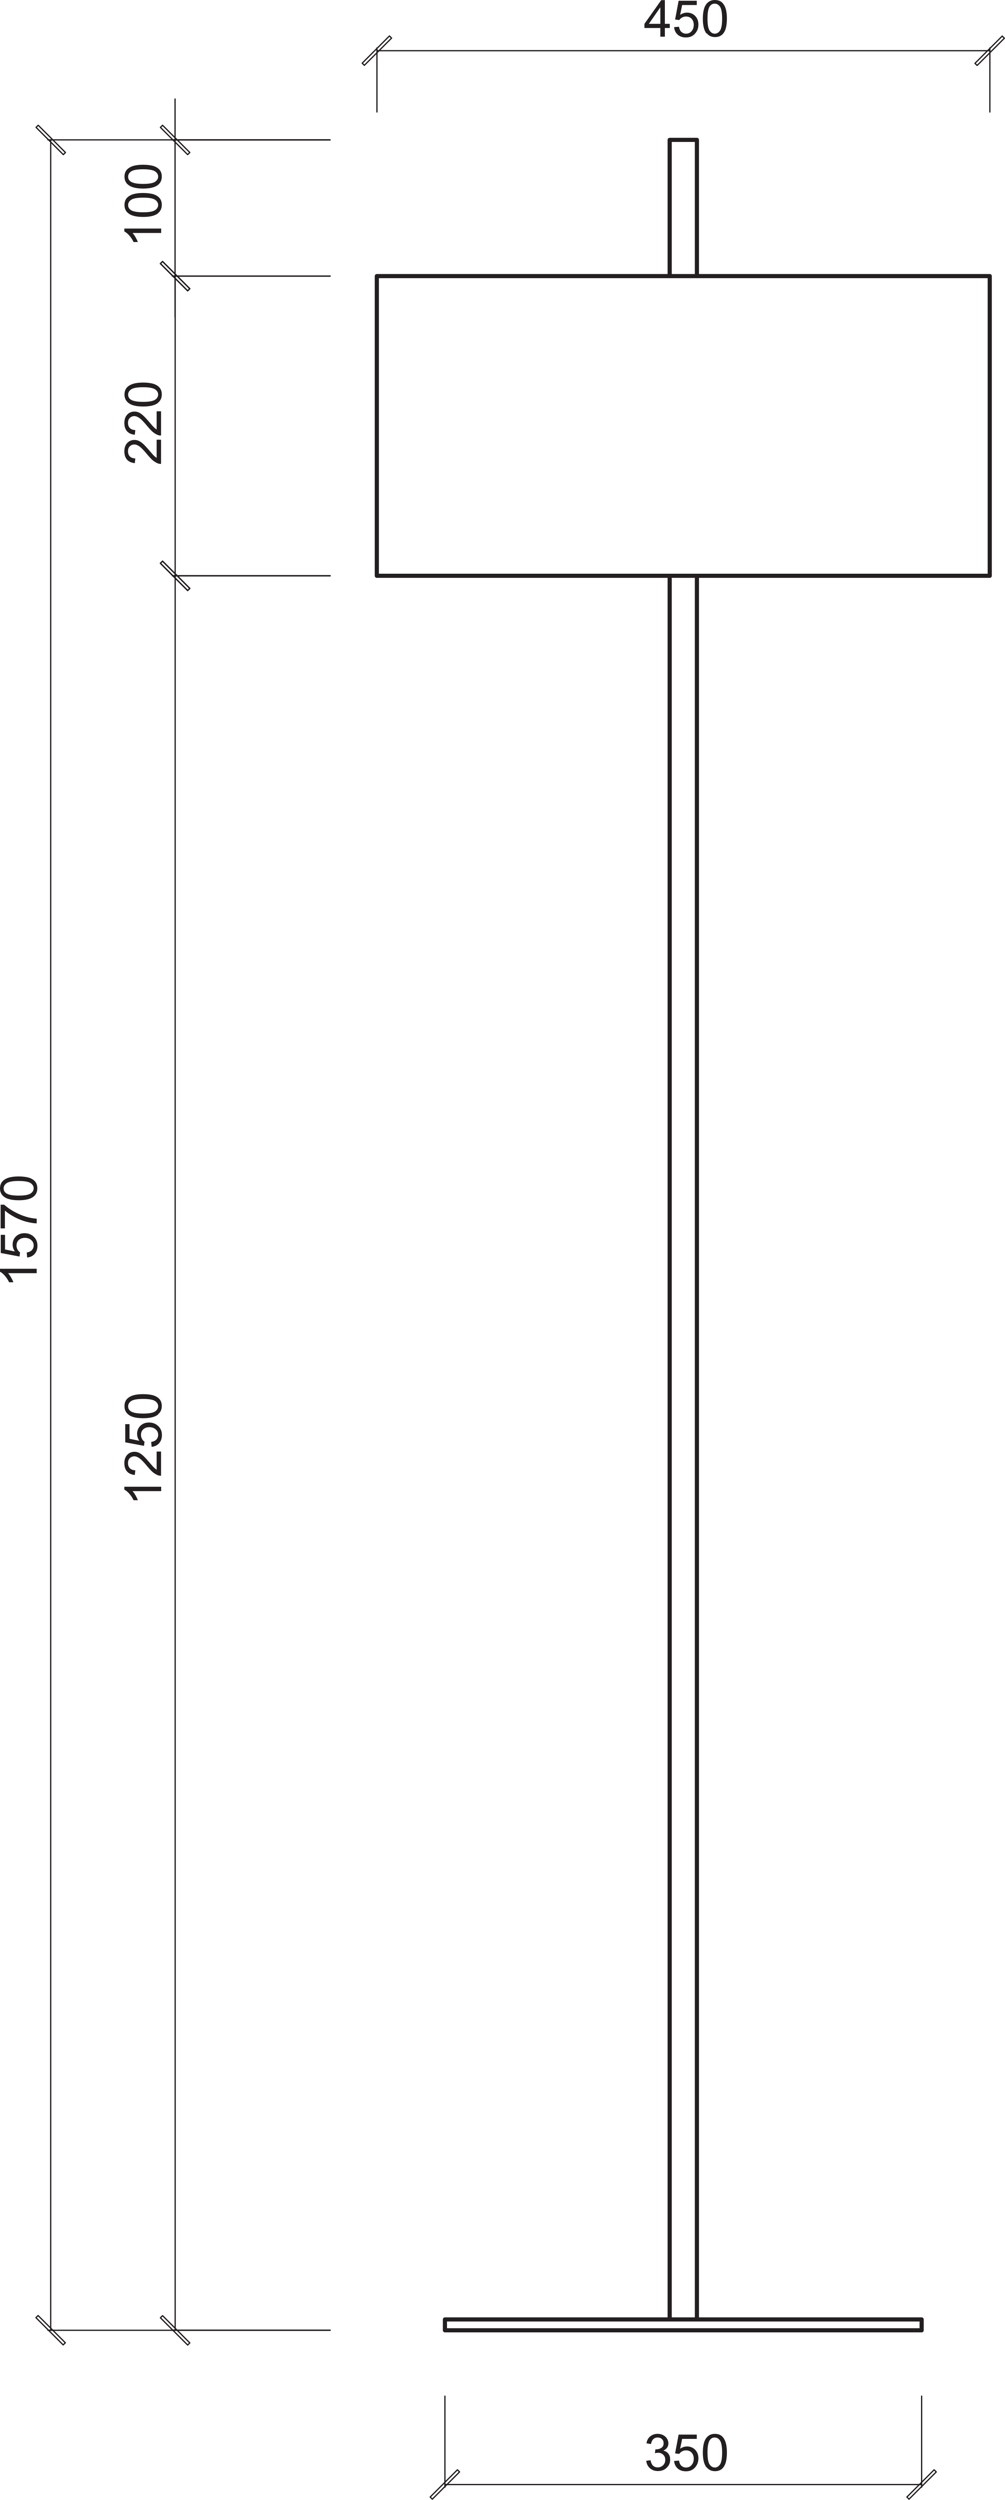 <?xml version="1.0" encoding="UTF-8"?> <svg xmlns="http://www.w3.org/2000/svg" id="uuid-9925a2e9-4159-4047-8bd2-fc4393e308b7" data-name="Layer 1" viewBox="0 0 79.69 198.19"><path d="m2.85,183.75l2.16,2.16.17-.17-2.16-2.16-.17.17ZM5.19,12.09l-2.16-2.16-.17.17,2.16,2.16.17-.17Zm-1.17-.99v173.65m22.15,0H3.8M26.17,11.09H3.8" style="fill: none; stroke: #231f20; stroke-linecap: round; stroke-linejoin: round; stroke-width: .1px;"></path><path d="m2.91,100.58v.36H.64c.08.09.16.2.24.34.08.14.14.26.18.38h-.34c-.09-.2-.21-.37-.34-.52-.13-.15-.26-.26-.39-.32v-.23h2.91Z" style="fill: #231f20;"></path><path d="m2.15,99.67l-.03-.37c.18-.03.32-.09.41-.19.09-.1.14-.22.14-.36,0-.17-.06-.32-.19-.43-.13-.12-.3-.18-.51-.18-.2,0-.36.06-.48.17-.12.11-.18.26-.18.45,0,.11.03.22.08.31.05.09.12.17.2.22l-.04.33-1.49-.28v-1.44h.34v1.16l.78.16c-.12-.17-.18-.36-.18-.55,0-.25.09-.47.26-.64.18-.17.4-.26.68-.26s.49.08.68.23c.23.19.35.44.35.76,0,.26-.07.48-.22.65-.15.17-.34.26-.59.29" style="fill: #231f20;"></path><path d="m.39,97.39H.05v-1.88h.28c.2.18.46.37.78.55.33.18.66.32,1,.42.24.07.51.12.8.14v.37c-.23,0-.5-.05-.83-.13-.32-.09-.63-.21-.93-.37-.3-.16-.55-.33-.76-.51v1.42Z" style="fill: #231f20;"></path><path d="m.5,94.61c.18.12.5.18.98.18s.79-.06.95-.17c.16-.11.24-.25.24-.41s-.08-.3-.24-.41c-.16-.11-.48-.17-.95-.17s-.79.06-.95.17c-.16.11-.24.25-.24.42s.07.29.21.39m2.16.26c-.24.19-.63.29-1.18.29-.34,0-.62-.04-.83-.11-.21-.07-.37-.18-.48-.31-.11-.14-.17-.31-.17-.52,0-.16.03-.29.09-.41.06-.12.15-.21.27-.29.12-.08.26-.14.43-.18.17-.04.4-.07.69-.07.34,0,.61.04.82.1.21.07.37.17.49.31.11.14.17.31.17.53,0,.28-.1.5-.3.66" style="fill: #231f20;"></path><path d="m15.05,46.65l-2.16-2.16-.17.17,2.16,2.16.17-.17Zm-2.33,137.11l2.16,2.16.17-.17-2.16-2.16-.17.17Zm1.17.99V45.65m12.29,0h-12.5m12.5,139.09h-12.5" style="fill: none; stroke: #231f20; stroke-linecap: round; stroke-linejoin: round; stroke-width: .1px;"></path><path d="m12.78,117.86v.36h-2.27c.08.09.16.2.24.34.08.14.14.26.18.38h-.34c-.09-.2-.21-.37-.34-.52-.13-.15-.26-.25-.39-.32v-.23h2.91Z" style="fill: #231f20;"></path><path d="m12.43,115.08h.34v1.92c-.09,0-.17-.01-.25-.04-.13-.05-.26-.13-.39-.23-.13-.11-.27-.26-.44-.46-.26-.32-.46-.53-.61-.64s-.29-.17-.43-.17-.26.05-.36.15c-.1.1-.14.23-.14.39,0,.17.05.31.15.41s.25.15.43.16l-.04.37c-.27-.03-.48-.12-.62-.28-.14-.16-.21-.38-.21-.66s.08-.5.23-.66c.15-.16.35-.24.57-.24.12,0,.23.02.34.07.11.05.23.13.35.24.12.11.29.29.51.55.18.21.3.35.37.41.06.06.13.11.19.15v-1.42Z" style="fill: #231f20;"></path><path d="m12.02,114.69l-.03-.37c.18-.03.32-.09.41-.19.09-.1.14-.22.14-.37,0-.17-.06-.32-.19-.43-.13-.12-.3-.18-.51-.18-.2,0-.36.06-.48.17-.12.11-.18.26-.18.45,0,.11.03.22.08.31.05.09.12.17.2.22l-.04.33-1.49-.28v-1.44h.34v1.16l.78.16c-.12-.17-.18-.36-.18-.55,0-.25.09-.47.26-.64.18-.17.4-.26.68-.26s.49.08.68.23c.23.19.35.44.35.76,0,.26-.07.48-.22.65-.15.17-.34.26-.59.29" style="fill: #231f20;"></path><path d="m10.37,111.89c.18.12.5.18.98.18s.79-.06.95-.17c.16-.11.24-.25.24-.41s-.08-.3-.24-.41c-.16-.11-.48-.17-.95-.17s-.79.06-.95.17c-.16.11-.24.25-.24.42s.07.29.21.39m2.16.26c-.24.19-.63.29-1.18.29-.34,0-.62-.04-.83-.11-.21-.07-.37-.18-.48-.32-.11-.14-.17-.31-.17-.53,0-.15.03-.29.09-.41.06-.12.15-.21.27-.29.12-.08.26-.14.43-.18.17-.04.4-.07.69-.07.34,0,.61.04.82.1.21.07.37.17.49.31.11.14.17.32.17.53,0,.28-.1.5-.3.66" style="fill: #231f20;"></path><path d="m15.05,22.89l-2.16-2.16-.17.17,2.16,2.16.17-.17Zm-2.33,21.77l2.16,2.16.17-.17-2.16-2.16-.17.17Zm1.17.99v-23.76m12.29,0h-12.5m12.5,23.76h-12.5" style="fill: none; stroke: #231f20; stroke-linecap: round; stroke-linejoin: round; stroke-width: .1px;"></path><path d="m12.43,34.86h.34v1.92c-.09,0-.17-.01-.25-.04-.13-.05-.26-.13-.39-.23-.13-.11-.27-.26-.44-.46-.26-.32-.46-.53-.61-.64s-.29-.17-.43-.17-.26.05-.36.15c-.1.1-.14.23-.14.39,0,.17.05.31.15.41s.25.15.43.16l-.04.37c-.27-.03-.48-.12-.62-.28-.14-.16-.21-.38-.21-.66s.08-.5.23-.66c.15-.16.35-.24.57-.24.12,0,.23.02.34.07.11.05.23.13.35.24.12.11.29.29.51.55.18.21.3.35.37.41.06.06.13.11.19.15v-1.42Z" style="fill: #231f20;"></path><path d="m12.43,32.61h.34v1.92c-.09,0-.17-.01-.25-.04-.13-.05-.26-.13-.39-.23-.13-.11-.27-.26-.44-.46-.26-.32-.46-.53-.61-.64s-.29-.17-.43-.17-.26.05-.36.15c-.1.1-.14.23-.14.39,0,.17.05.31.15.41s.25.15.43.16l-.04.37c-.27-.03-.48-.12-.62-.28-.14-.16-.21-.38-.21-.66s.08-.5.23-.66c.15-.16.35-.24.57-.24.12,0,.23.02.34.07.11.05.23.13.35.24.12.11.29.29.51.55.18.21.3.35.37.41.06.06.13.11.19.15v-1.42Z" style="fill: #231f20;"></path><path d="m10.37,31.68c.18.12.5.18.98.18s.79-.06.95-.17c.16-.11.24-.25.24-.41s-.08-.3-.24-.41c-.16-.11-.48-.17-.95-.17s-.79.06-.95.17c-.16.11-.24.25-.24.42s.07.29.21.39m2.16.26c-.24.19-.63.29-1.18.29-.34,0-.62-.04-.83-.11-.21-.07-.37-.18-.48-.32-.11-.14-.17-.31-.17-.52,0-.16.03-.29.09-.41.06-.12.15-.21.27-.29.12-.08.26-.14.43-.18.17-.04.4-.07.69-.07.34,0,.61.04.82.1.21.07.37.17.49.31.11.14.17.31.17.53,0,.28-.1.5-.3.66" style="fill: #231f20;"></path><path d="m12.72,10.1l2.16,2.16.17-.17-2.16-2.16-.17.17Zm2.33,12.79l-2.16-2.16-.17.17,2.16,2.16.17-.17Zm-1.17,2.25V7.85m12.29,3.24h-12.5m12.5,10.8h-12.5" style="fill: none; stroke: #231f20; stroke-linecap: round; stroke-linejoin: round; stroke-width: .1px;"></path><path d="m12.78,18.11v.36h-2.27c.08.09.16.2.24.34.08.14.14.26.18.38h-.34c-.09-.2-.21-.37-.34-.52-.13-.15-.26-.25-.39-.32v-.23h2.91Z" style="fill: #231f20;"></path><path d="m10.37,16.65c.18.12.5.18.98.18s.79-.06.95-.17c.16-.11.24-.25.24-.41s-.08-.3-.24-.41c-.16-.11-.48-.17-.95-.17s-.79.06-.95.17c-.16.11-.24.25-.24.42s.07.29.21.39m2.16.26c-.24.19-.63.29-1.18.29-.34,0-.62-.04-.83-.11-.21-.07-.37-.18-.48-.31-.11-.14-.17-.32-.17-.53,0-.15.03-.29.09-.41.06-.12.15-.21.27-.29.12-.08.26-.14.43-.18.17-.04.4-.07.69-.07.34,0,.61.04.82.1.21.07.37.17.49.31.11.14.17.31.17.53,0,.28-.1.5-.3.66" style="fill: #231f20;"></path><path d="m10.37,14.4c.18.12.5.18.98.18s.79-.06.95-.17c.16-.11.24-.25.24-.41s-.08-.3-.24-.41c-.16-.11-.48-.17-.95-.17s-.79.06-.95.17c-.16.11-.24.25-.24.42s.07.29.21.39m2.16.26c-.24.19-.63.29-1.18.29-.34,0-.62-.04-.83-.11-.21-.07-.37-.18-.48-.31-.11-.14-.17-.32-.17-.52,0-.16.03-.29.09-.41.06-.12.15-.21.27-.29.12-.08.26-.14.43-.18.17-.04.4-.07.69-.07.34,0,.61.04.82.1.21.07.37.17.49.31.11.14.17.31.17.53,0,.28-.1.5-.3.66" style="fill: #231f20;"></path><path d="m72.08,198.14l2.16-2.16-.17-.17-2.16,2.16.17.17Zm-35.81-2.33l-2.16,2.16.17.17,2.16-2.16-.17-.17Zm-.99,1.17h37.8m0-7.01v7.22m-37.8-7.22v7.22" style="fill: none; stroke: #231f20; stroke-linecap: round; stroke-linejoin: round; stroke-width: .1px;"></path><path d="m51.22,195.1l.36-.05c.04.2.11.35.21.44.1.09.22.13.36.13.17,0,.31-.06.43-.17.12-.12.17-.26.17-.43s-.05-.3-.16-.4c-.11-.11-.24-.16-.41-.16-.07,0-.15.01-.25.04l.04-.31s.04,0,.06,0c.15,0,.29-.04.41-.12.12-.08.18-.2.18-.37,0-.13-.04-.24-.13-.32-.09-.09-.2-.13-.34-.13s-.25.04-.35.13c-.09.09-.15.22-.18.39l-.36-.06c.04-.24.14-.42.3-.55.16-.13.35-.2.58-.2.16,0,.3.03.44.1.13.07.24.16.31.28.07.12.11.24.11.37,0,.12-.03.24-.1.34-.07.1-.17.18-.3.24.17.04.31.12.4.25.1.12.14.28.14.47,0,.25-.09.47-.28.64-.18.18-.42.26-.7.26-.25,0-.46-.08-.63-.23-.17-.15-.26-.35-.29-.59" style="fill: #231f20;"></path><path d="m53.47,195.11l.37-.03c.03.18.09.32.19.41.1.09.22.14.37.14.17,0,.32-.06.43-.19.12-.13.18-.3.18-.51,0-.2-.06-.36-.17-.48-.11-.12-.26-.18-.45-.18-.11,0-.22.03-.31.08s-.16.12-.22.2l-.33-.04.28-1.49h1.44v.34h-1.16l-.16.78c.17-.12.36-.18.55-.18.25,0,.47.09.64.26.17.18.26.4.26.68s-.08.49-.23.68c-.19.24-.44.35-.76.35-.26,0-.48-.07-.65-.22-.17-.15-.26-.34-.29-.59" style="fill: #231f20;"></path><path d="m56.28,193.46c-.12.18-.18.5-.18.98s.06.79.17.95c.11.16.25.24.41.24s.3-.08.41-.24c.11-.16.17-.48.17-.95s-.06-.79-.17-.95c-.11-.16-.25-.24-.42-.24s-.29.07-.39.21m-.26,2.16c-.19-.24-.29-.63-.29-1.18,0-.34.04-.62.11-.83.07-.21.18-.37.32-.48.14-.11.31-.17.53-.17.15,0,.29.03.41.09.12.06.21.15.29.27.08.12.14.26.18.43.04.17.07.4.07.69,0,.34-.04.61-.1.82-.07.21-.17.37-.31.49-.14.11-.31.17-.53.17-.28,0-.5-.1-.66-.3" style="fill: #231f20;"></path><path d="m77.48,5.19l2.16-2.16-.17-.17-2.16,2.16.17.17ZM30.88,2.85l-2.16,2.16.17.17,2.16-2.16-.17-.17Zm-.99,1.17h48.6m0,4.86V3.8m-48.6,5.08V3.8" style="fill: none; stroke: #231f20; stroke-linecap: round; stroke-linejoin: round; stroke-width: .1px;"></path><path d="m52.36,1.89V.58l-.91,1.31h.91Zm0,1.02v-.69h-1.26v-.33L52.43.01h.29v1.88h.39v.33h-.39v.69h-.36Z" style="fill: #231f20;"></path><path d="m53.47,2.15l.37-.03c.03.18.09.32.19.41.1.09.22.14.37.14.17,0,.32-.06.43-.19.12-.13.18-.3.18-.51,0-.2-.06-.36-.17-.48-.11-.12-.26-.18-.45-.18-.11,0-.22.03-.31.08s-.16.12-.22.2l-.33-.04.28-1.49h1.44v.34h-1.16l-.16.78c.17-.12.36-.18.55-.18.25,0,.47.09.64.26.17.18.26.4.26.68s-.08.49-.23.68c-.19.24-.44.35-.76.35-.26,0-.48-.07-.65-.22-.17-.15-.26-.34-.29-.59" style="fill: #231f20;"></path><path d="m56.28.5c-.12.18-.18.5-.18.98s.06.79.17.95c.11.16.25.24.41.24s.3-.08.41-.24c.11-.16.17-.48.17-.95s-.06-.79-.17-.95c-.11-.16-.25-.24-.42-.24s-.29.07-.39.21m-.26,2.16c-.19-.24-.29-.63-.29-1.18,0-.34.04-.62.11-.83.07-.21.18-.37.32-.48.14-.11.31-.17.53-.17.15,0,.29.03.41.09.12.06.21.15.29.27.08.12.14.26.18.43.04.17.07.4.07.68,0,.34-.04.61-.1.82-.07.21-.17.37-.31.48-.14.11-.31.17-.53.17-.28,0-.5-.1-.66-.3" style="fill: #231f20;"></path><path d="m35.28,184.75h37.8m-37.8-.86h37.8m0,.86v-.86m-37.8.86v-.86M53.1,11.09h2.16m-2.16,10.8h2.16m-2.16,23.76h2.16m-2.16-23.76h-23.22m25.38,0h23.22m-23.22,23.76h23.22m-25.38,0h-23.22m23.22-23.76v-10.8m2.16,10.8v-10.8m23.22,34.56v-23.76m-25.38,161.99V45.65m2.16,138.23V45.65m-25.38,0v-23.76" style="fill: none; stroke: #231f20; stroke-linecap: round; stroke-linejoin: round; stroke-width: .33px;"></path></svg> 